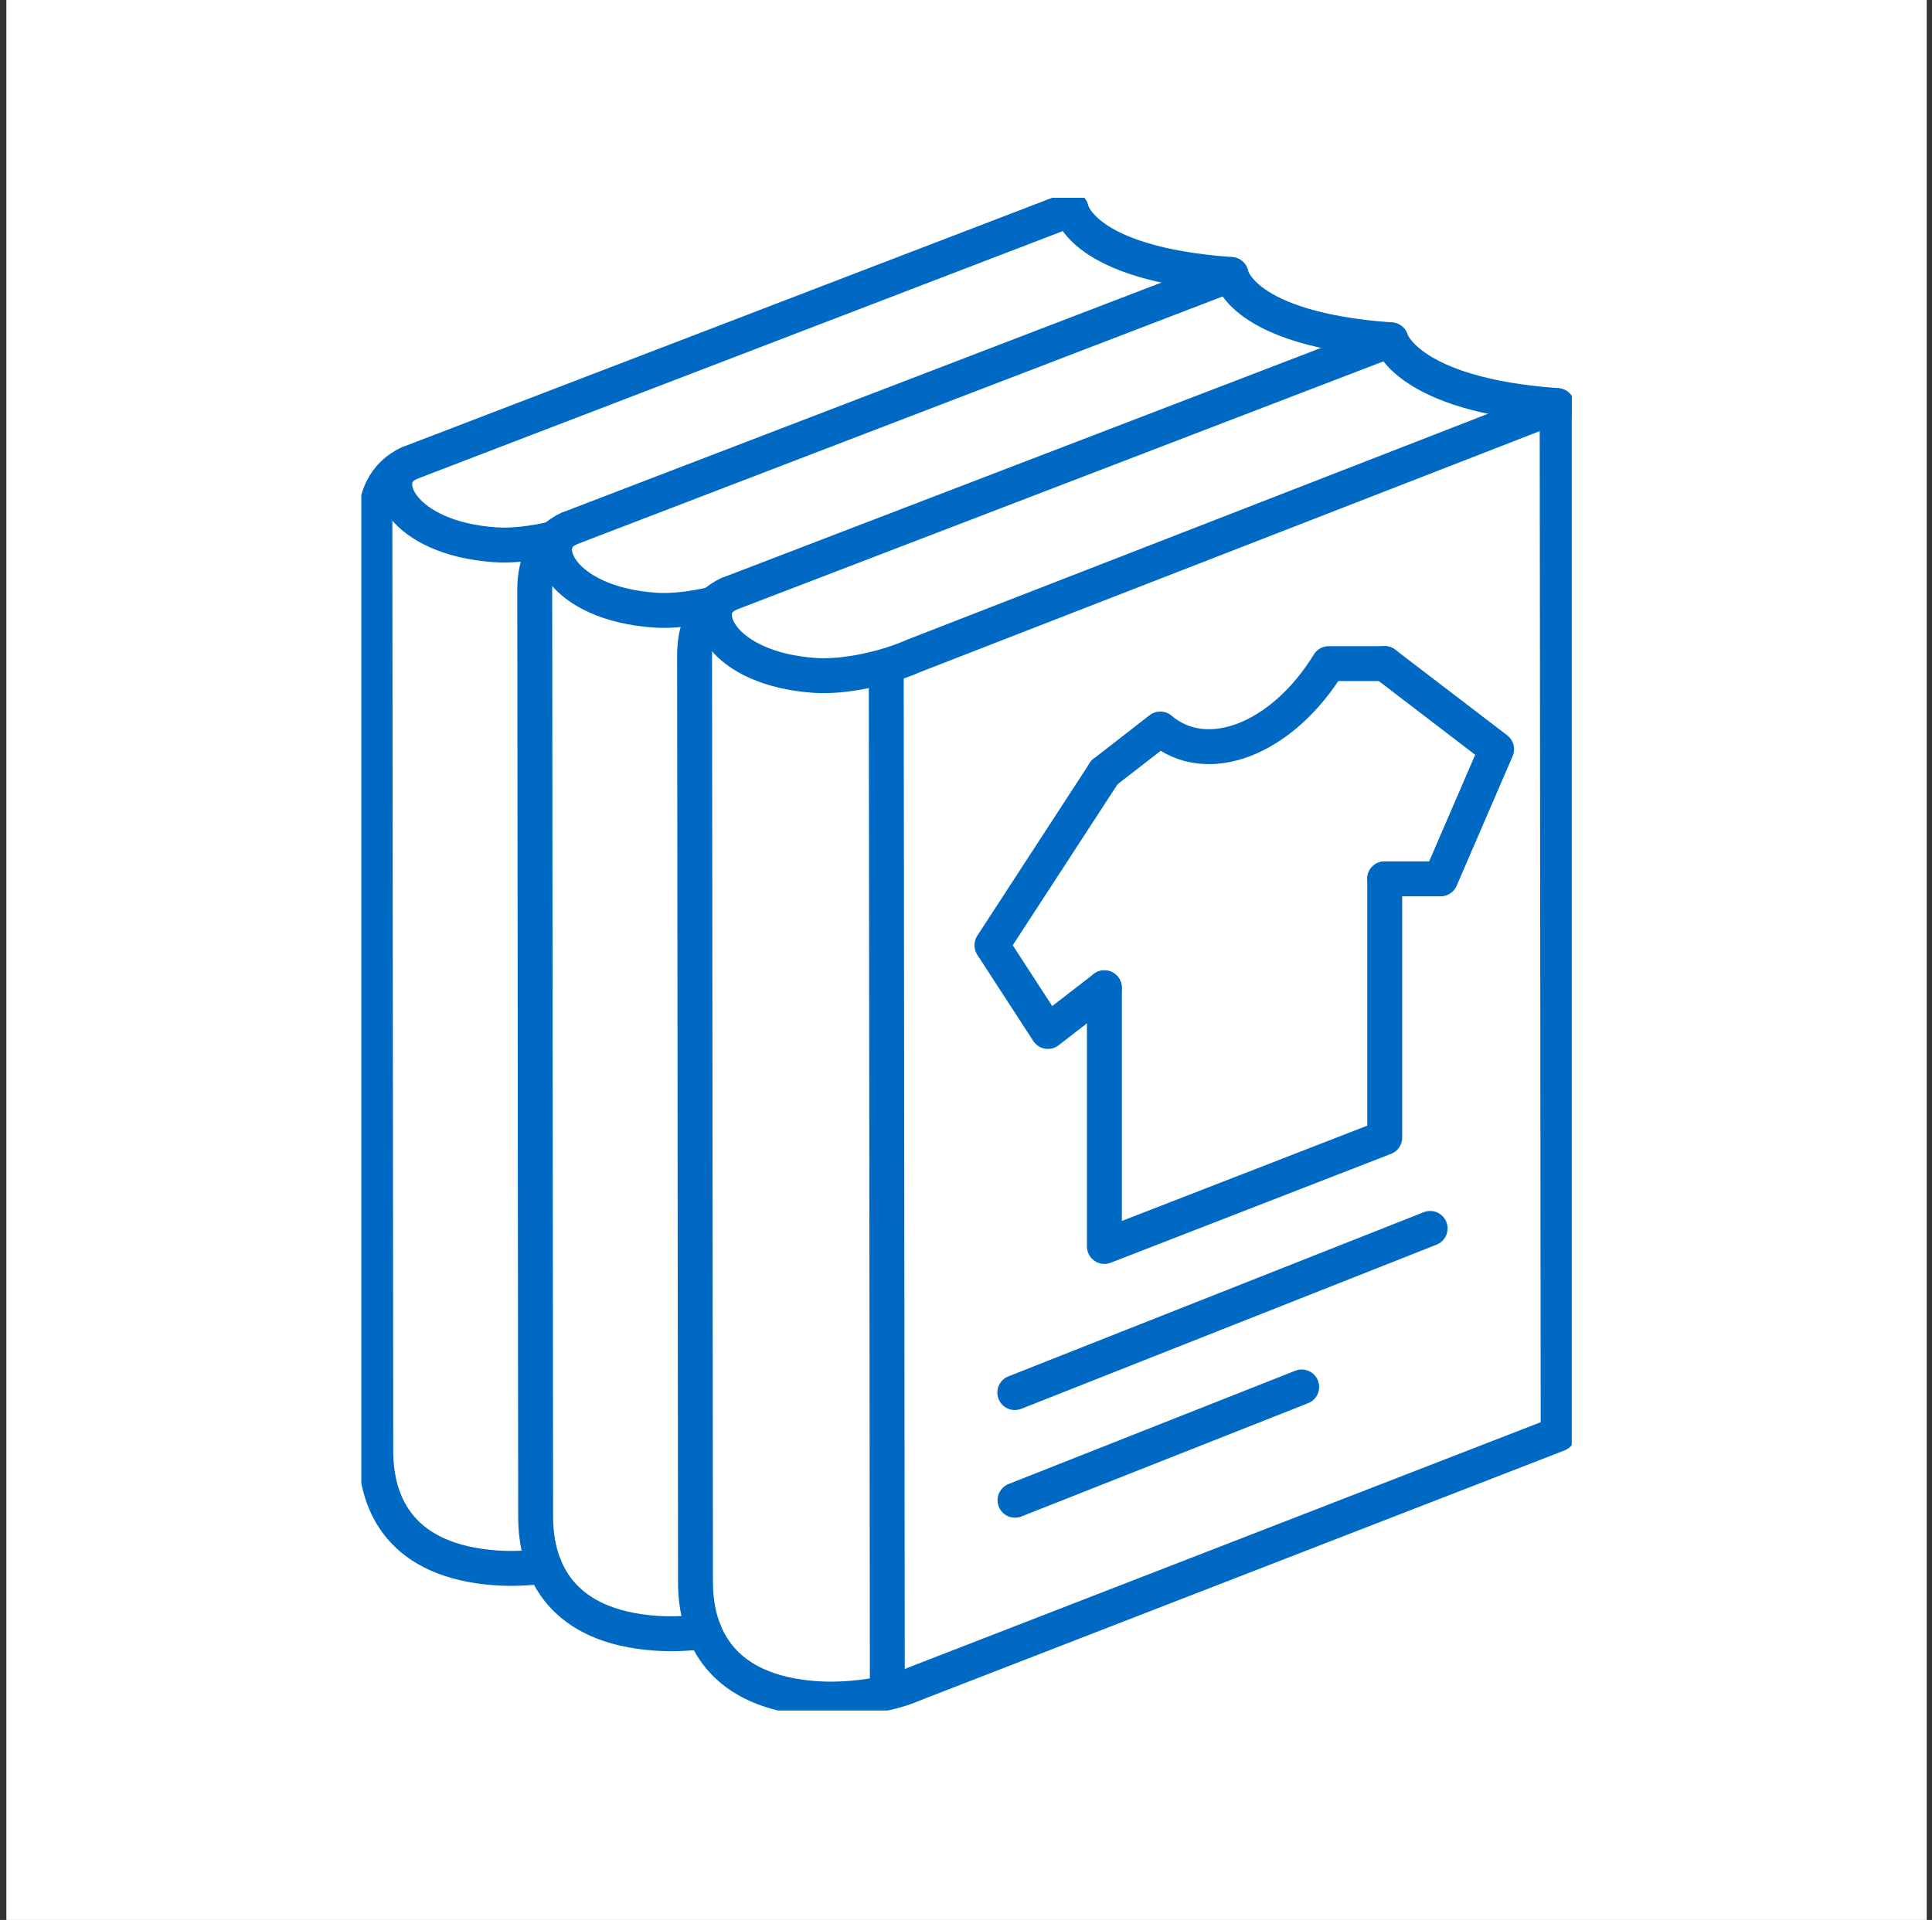 <svg width="166" height="165" viewBox="0 0 166 165" fill="none" xmlns="http://www.w3.org/2000/svg">
<rect x="0" y="0" width="166" height="165" fill="#333333" stroke="none"/>
<rect width="165" height="165" transform="translate(0.547)" fill="white"/>
<g clip-path="url(#clip0_5966_17788)">
<path d="M76.148 57.133L76.241 145.451" stroke="#0069C3" stroke-width="3" stroke-miterlimit="10"/>
<path d="M62.61 51.045L119.507 29.203C119.507 29.203 120.836 33.923 133.793 34.856L133.879 123.252L78.544 144.722C76.236 145.759 72.653 146.163 70.064 145.974C62.035 145.401 59.765 140.654 59.757 135.979L59.68 56.287C59.68 54.024 60.488 52.003 62.61 51.045Z" stroke="#0069C3" stroke-width="3" stroke-linecap="round" stroke-linejoin="round"/>
<path d="M62.609 51.048C59.679 52.391 61.948 57.47 69.978 58.044C72.566 58.227 76.149 57.418 78.458 56.382L133.792 34.859" stroke="#0069C3" stroke-width="3" stroke-linecap="round" stroke-linejoin="round"/>
<path d="M60.519 140.215C59.066 140.404 57.581 140.45 56.33 140.358C48.3 139.785 46.031 135.038 46.023 130.363L45.945 50.671C45.945 48.408 46.754 46.387 48.876 45.429L105.773 23.594C105.773 23.594 106.55 28.275 119.507 29.207" stroke="#0069C3" stroke-width="3" stroke-linecap="round" stroke-linejoin="round"/>
<path d="M48.875 45.438C45.944 46.781 48.214 51.86 56.243 52.433C57.751 52.544 59.593 52.309 61.327 51.899" stroke="#0069C3" stroke-width="3" stroke-linecap="round" stroke-linejoin="round"/>
<path d="M46.785 134.598C45.331 134.787 43.847 134.832 42.595 134.741C34.566 134.167 32.296 129.421 32.289 124.746L32.211 45.054C32.211 42.791 33.019 40.77 35.141 39.812L92.038 17.977C92.038 17.977 92.815 22.658 105.773 23.59" stroke="#0069C3" stroke-width="3" stroke-linecap="round" stroke-linejoin="round"/>
<path d="M35.14 39.82C32.21 41.163 34.48 46.242 42.509 46.816C44.017 46.927 45.851 46.692 47.585 46.282" stroke="#0069C3" stroke-width="3" stroke-linecap="round" stroke-linejoin="round"/>
<path d="M87.195 119.679L122.88 105.57" stroke="#0069C3" stroke-width="3" stroke-linecap="round" stroke-linejoin="round"/>
<path d="M87.211 128.929L111.843 119.195" stroke="#0069C3" stroke-width="3" stroke-linecap="round" stroke-linejoin="round"/>
<path d="M118.977 57.031L128.591 64.386L123.78 75.528H118.969" stroke="#0069C3" stroke-width="3" stroke-linecap="round" stroke-linejoin="round"/>
<path d="M94.888 66.391L85.227 81.236L90.038 88.643L94.888 84.894" stroke="#0069C3" stroke-width="3" stroke-linecap="round" stroke-linejoin="round"/>
<path d="M94.891 84.887V107.12L118.979 97.764V75.531" stroke="#0069C3" stroke-width="3" stroke-linecap="round" stroke-linejoin="round"/>
<path d="M118.978 57.031H114.167C110.164 63.545 103.697 66.055 99.694 62.651L94.883 66.387" stroke="#0069C3" stroke-width="3" stroke-linecap="round" stroke-linejoin="round"/>
</g>
<defs>
<clipPath id="clip0_5966_17788">
<rect width="104" height="130" fill="white" transform="translate(31.047 17)"/>
</clipPath>
</defs>
</svg>
